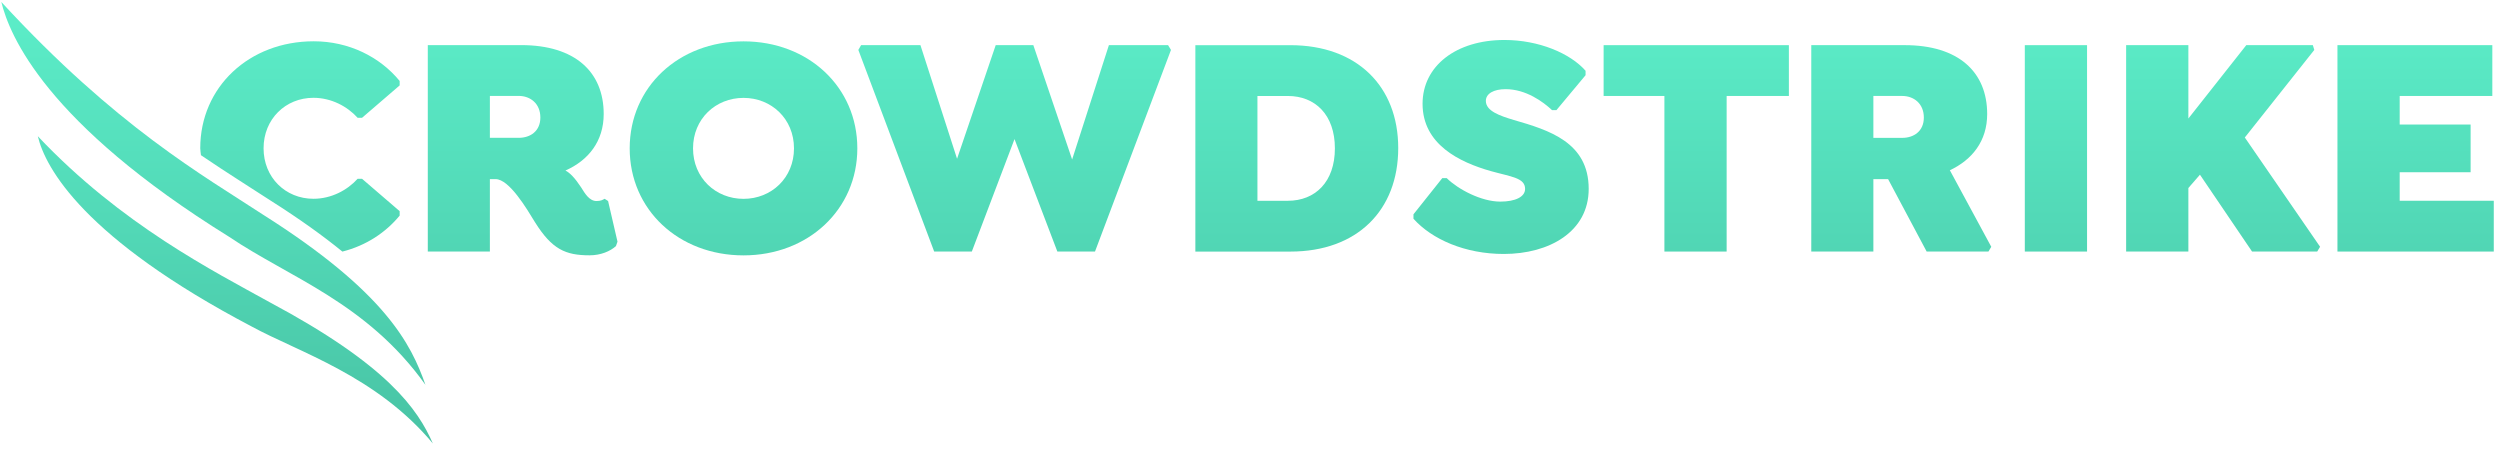 <svg width="367" height="66" viewBox="0 0 367 66" fill="none" xmlns="http://www.w3.org/2000/svg">
    <path d="M58.67 31.652L58.67 30.999L53.145 26.244L52.502 26.244C50.982 27.923 48.636 29.181 46.012 29.181C41.916 29.181 38.692 26.057 38.692 21.769C38.692 17.482 41.916 14.358 46.012 14.358C48.636 14.358 50.982 15.616 52.502 17.294L53.145 17.294L58.67 12.539L58.67 11.887C55.77 8.345 51.214 6.061 46.057 6.061C36.576 6.061 29.396 12.773 29.396 21.769C29.396 22.118 29.475 22.439 29.498 22.781C33.378 25.42 36.803 27.532 39.753 29.465C44.004 32.155 47.436 34.631 50.262 36.932C53.785 36.042 56.641 34.11 58.67 31.652ZM32.853 31.484C35.068 34.204 38.193 36.154 41.88 36.987C39.389 35.587 36.978 34.212 34.732 32.691C34.073 32.283 33.487 31.888 32.853 31.484Z"
          fill="url(#paint0_linear_4538_66967)"/>
    <path d="M90.648 35.476L89.267 29.51L88.761 29.183C88.485 29.323 88.255 29.51 87.565 29.51C86.505 29.51 85.861 28.39 85.308 27.506C84.388 26.106 83.651 25.36 83.007 25.035C86.367 23.544 88.623 20.747 88.623 16.738C88.623 10.538 84.388 6.622 76.518 6.622L62.8 6.622L62.8 36.921L71.914 36.921L71.914 26.293L72.742 26.293C74.767 26.293 77.347 30.674 78.543 32.633C81.029 36.596 83.007 37.48 86.551 37.48C88.209 37.48 89.59 36.874 90.419 36.129L90.648 35.476ZM79.325 17.25C79.325 19.256 77.853 20.233 76.148 20.233L71.914 20.233L71.914 14.08L76.148 14.08C77.853 14.08 79.325 15.199 79.325 17.25Z"
          fill="url(#paint1_linear_4538_66967)"/>
    <path d="M125.856 21.78C125.856 12.784 118.676 6.071 109.149 6.071C99.619 6.071 92.439 12.784 92.439 21.78C92.439 30.776 99.619 37.489 109.149 37.489C118.676 37.489 125.856 30.73 125.856 21.78ZM116.558 21.78C116.558 26.114 113.243 29.191 109.149 29.191C105.052 29.191 101.737 26.114 101.737 21.78C101.737 17.445 105.052 14.369 109.149 14.369C113.243 14.369 116.558 17.445 116.558 21.78Z"
          fill="url(#paint2_linear_4538_66967)"/>
    <path d="M146.169 6.63L140.496 23.308L135.12 6.63L126.408 6.63L126.005 7.329L137.139 36.928L142.663 36.928L148.931 20.418L155.221 36.928L160.745 36.928L171.9 7.329L171.475 6.63L162.785 6.63L157.388 23.414L151.694 6.63L146.169 6.63Z"
          fill="url(#paint3_linear_4538_66967)"/>
    <path d="M205.26 21.735C205.26 12.692 199.23 6.632 189.426 6.632L175.479 6.632L175.479 36.932L189.426 36.932C199.23 36.932 205.26 30.872 205.26 21.735ZM195.962 21.782C195.962 26.722 193.061 29.474 189.058 29.474L184.592 29.474L184.592 14.09L189.058 14.09C193.061 14.09 195.962 16.842 195.962 21.782Z"
          fill="url(#paint4_linear_4538_66967)"/>
    <path d="M235.411 14.088L244.335 14.088L244.335 36.928L253.471 36.928L253.471 14.088L262.608 14.088L262.608 6.63L235.411 6.63L235.411 14.088Z"
          fill="url(#paint5_linear_4538_66967)"/>
    <path d="M291.718 16.744C291.718 10.544 287.483 6.628 279.613 6.628L265.895 6.628L265.895 36.928L275.011 36.928L275.011 26.299L277.174 26.299L282.834 36.928L291.903 36.928L292.317 36.229L286.24 24.995C289.508 23.456 291.718 20.707 291.718 16.744ZM282.42 17.256C282.42 19.262 280.947 20.239 279.243 20.239L275.011 20.239L275.011 14.086L279.243 14.086C280.947 14.086 282.42 15.206 282.42 17.256Z"
          fill="url(#paint6_linear_4538_66967)"/>
    <path d="M297.242 36.928L306.379 36.928L306.379 6.63L297.242 6.63L297.242 36.928Z"
          fill="url(#paint7_linear_4538_66967)"/>
    <path d="M321.253 17.399L321.253 6.63L312.116 6.63L312.116 36.928L321.253 36.928L321.253 27.6L322.952 25.645L330.602 36.928L340.163 36.928L340.588 36.226L329.539 20.184L339.738 7.329L339.526 6.63L329.752 6.63L321.253 17.399Z"
          fill="url(#paint8_linear_4538_66967)"/>
    <path d="M352.275 29.47L352.275 25.284L362.686 25.284L362.686 18.282L352.275 18.282L352.275 14.088L365.873 14.088L365.873 6.628L343.138 6.628L343.138 36.928L366.086 36.928L366.086 29.47L352.275 29.47Z"
          fill="url(#paint9_linear_4538_66967)"/>
    <path d="M220.75 37.282C227.426 37.282 233.22 34.02 233.22 27.731C233.22 20.876 227.379 19.104 222.224 17.613C220.197 17.007 218.123 16.306 218.123 14.814C218.123 13.741 219.275 13.089 221.026 13.089C224.02 13.089 226.55 14.954 227.838 16.168L228.482 16.168L232.761 11.041L232.761 10.388C230.507 7.826 225.906 5.869 220.841 5.869C213.753 5.869 208.832 9.689 208.832 15.235C208.832 21.203 214.258 23.815 218.861 25.119C221.854 25.959 223.884 26.099 223.884 27.731C223.884 28.897 222.454 29.596 220.242 29.596C217.433 29.596 214.029 27.778 212.374 26.146L211.73 26.146L207.497 31.46L207.497 32.112C210.211 35.14 215.087 37.282 220.75 37.282Z"
          fill="url(#paint10_linear_4538_66967)"/>
    <path d="M63.557 65.138C61.349 60.085 56.915 53.602 39.547 44.345C31.536 39.891 17.852 33.034 5.55 19.994C6.665 24.699 12.381 35.036 36.954 47.936C43.762 51.66 55.274 55.154 63.557 65.121"
          fill="url(#paint11_linear_4538_66967)"/>
    <path d="M62.452 56.49C60.357 50.519 56.575 42.874 38.633 31.524C29.898 25.799 17.066 18.611 0.195 0.289C1.402 5.229 6.735 18.076 33.618 34.753C42.449 40.737 53.846 44.428 62.452 56.49Z"
          fill="url(#paint12_linear_4538_66967)"/>
    <defs>
        <linearGradient id="paint0_linear_4538_66967" x1="183.141" y1="0.289" x2="183.141" y2="65.138"
                        gradientUnits="userSpaceOnUse">
            <stop stop-color="#5CEEC9"/>
            <stop offset="1" stop-color="#48C3A4"/>
        </linearGradient>
        <linearGradient id="paint1_linear_4538_66967" x1="183.141" y1="0.289" x2="183.141" y2="65.138"
                        gradientUnits="userSpaceOnUse">
            <stop stop-color="#5CEEC9"/>
            <stop offset="1" stop-color="#48C3A4"/>
        </linearGradient>
        <linearGradient id="paint2_linear_4538_66967" x1="183.141" y1="0.289" x2="183.141" y2="65.138"
                        gradientUnits="userSpaceOnUse">
            <stop stop-color="#5CEEC9"/>
            <stop offset="1" stop-color="#48C3A4"/>
        </linearGradient>
        <linearGradient id="paint3_linear_4538_66967" x1="183.141" y1="0.289" x2="183.141" y2="65.138"
                        gradientUnits="userSpaceOnUse">
            <stop stop-color="#5CEEC9"/>
            <stop offset="1" stop-color="#48C3A4"/>
        </linearGradient>
        <linearGradient id="paint4_linear_4538_66967" x1="183.141" y1="0.289" x2="183.141" y2="65.138"
                        gradientUnits="userSpaceOnUse">
            <stop stop-color="#5CEEC9"/>
            <stop offset="1" stop-color="#48C3A4"/>
        </linearGradient>
        <linearGradient id="paint5_linear_4538_66967" x1="183.141" y1="0.289" x2="183.141" y2="65.138"
                        gradientUnits="userSpaceOnUse">
            <stop stop-color="#5CEEC9"/>
            <stop offset="1" stop-color="#48C3A4"/>
        </linearGradient>
        <linearGradient id="paint6_linear_4538_66967" x1="183.141" y1="0.289" x2="183.141" y2="65.138"
                        gradientUnits="userSpaceOnUse">
            <stop stop-color="#5CEEC9"/>
            <stop offset="1" stop-color="#48C3A4"/>
        </linearGradient>
        <linearGradient id="paint7_linear_4538_66967" x1="183.141" y1="0.289" x2="183.141" y2="65.138"
                        gradientUnits="userSpaceOnUse">
            <stop stop-color="#5CEEC9"/>
            <stop offset="1" stop-color="#48C3A4"/>
        </linearGradient>
        <linearGradient id="paint8_linear_4538_66967" x1="183.141" y1="0.289" x2="183.141" y2="65.138"
                        gradientUnits="userSpaceOnUse">
            <stop stop-color="#5CEEC9"/>
            <stop offset="1" stop-color="#48C3A4"/>
        </linearGradient>
        <linearGradient id="paint9_linear_4538_66967" x1="183.141" y1="0.289" x2="183.141" y2="65.138"
                        gradientUnits="userSpaceOnUse">
            <stop stop-color="#5CEEC9"/>
            <stop offset="1" stop-color="#48C3A4"/>
        </linearGradient>
        <linearGradient id="paint10_linear_4538_66967" x1="183.141" y1="0.289" x2="183.141" y2="65.138"
                        gradientUnits="userSpaceOnUse">
            <stop stop-color="#5CEEC9"/>
            <stop offset="1" stop-color="#48C3A4"/>
        </linearGradient>
        <linearGradient id="paint11_linear_4538_66967" x1="183.141" y1="0.289" x2="183.141" y2="65.138"
                        gradientUnits="userSpaceOnUse">
            <stop stop-color="#5CEEC9"/>
            <stop offset="1" stop-color="#48C3A4"/>
        </linearGradient>
        <linearGradient id="paint12_linear_4538_66967" x1="183.141" y1="0.289" x2="183.141" y2="65.138"
                        gradientUnits="userSpaceOnUse">
            <stop stop-color="#5CEEC9"/>
            <stop offset="1" stop-color="#48C3A4"/>
        </linearGradient>
    </defs>
</svg>
